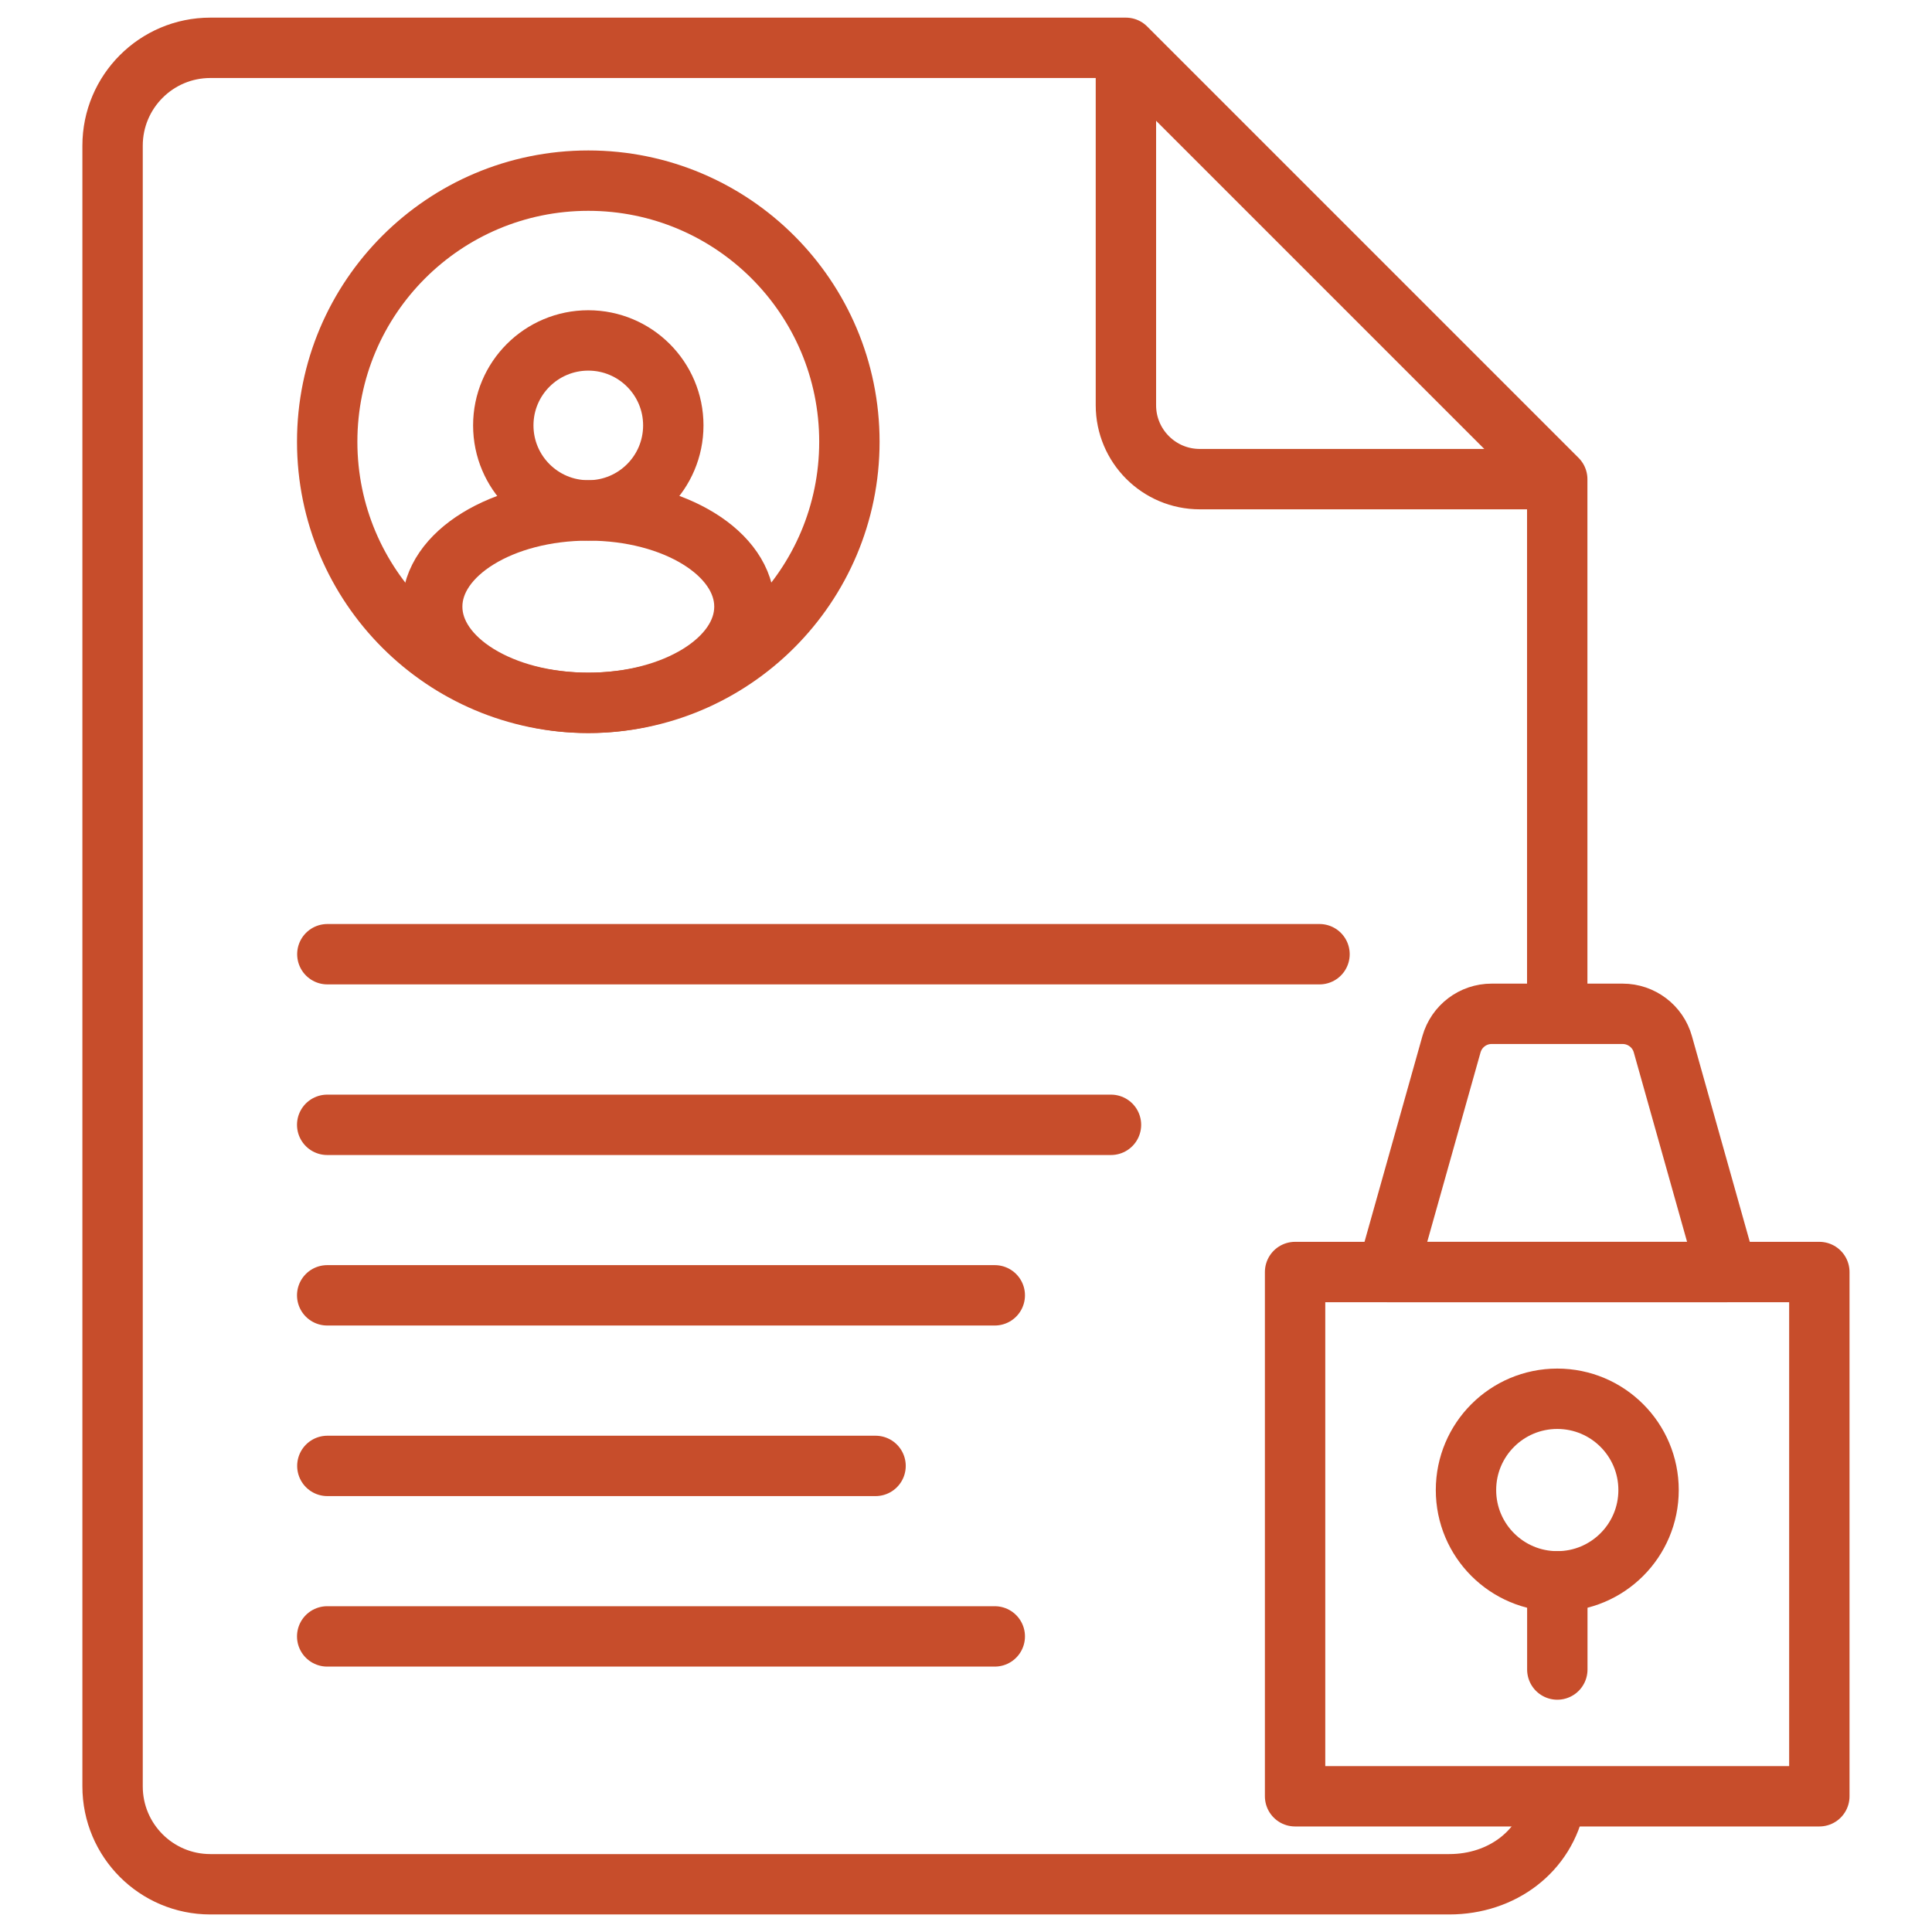 <?xml version="1.0" encoding="UTF-8"?>
<svg xmlns="http://www.w3.org/2000/svg" width="48" height="48" viewBox="0 0 48 48" fill="none">
  <path d="M45.201 31.603H32.176V44.628H45.201V31.603Z" stroke="#C74D2B" stroke-width="1.5" stroke-linejoin="round"></path>
  <path d="M40.315 25.188H37.058C36.595 25.188 36.19 25.495 36.062 25.942L34.469 31.603H42.905L41.313 25.944C41.189 25.498 40.778 25.188 40.315 25.188Z" stroke="#C74D2B" stroke-width="1.5" stroke-linejoin="round"></path>
  <path d="M38.69 39.288C39.943 39.288 40.958 38.273 40.958 37.02C40.958 35.767 39.943 34.752 38.69 34.752C37.437 34.752 36.422 35.767 36.422 37.02C36.422 38.273 37.437 39.288 38.69 39.288Z" stroke="#C74D2B" stroke-width="1.5" stroke-linejoin="round"></path>
  <path d="M38.691 39.288V41.479" stroke="#C74D2B" stroke-width="1.5" stroke-linecap="round" stroke-linejoin="round"></path>
  <path d="M14.616 12.681C15.782 12.681 16.728 11.736 16.728 10.569C16.728 9.403 15.782 8.458 14.616 8.458C13.45 8.458 12.504 9.403 12.504 10.569C12.504 11.736 13.45 12.681 14.616 12.681Z" stroke="#C74D2B" stroke-width="1.5" stroke-linecap="round" stroke-linejoin="round"></path>
  <path d="M14.617 17.462C16.759 17.462 18.495 16.392 18.495 15.072C18.495 13.752 16.759 12.682 14.617 12.682C12.475 12.682 10.738 13.752 10.738 15.072C10.738 16.392 12.475 17.462 14.617 17.462Z" stroke="#C74D2B" stroke-width="1.5" stroke-linecap="round" stroke-linejoin="round"></path>
  <path d="M14.616 17.462C18.199 17.462 21.103 14.558 21.103 10.975C21.103 7.392 18.199 4.488 14.616 4.488C11.033 4.488 8.129 7.392 8.129 10.975C8.129 14.558 11.033 17.462 14.616 17.462Z" stroke="#C74D2B" stroke-width="1.5" stroke-linecap="round" stroke-linejoin="round"></path>
  <path d="M8.133 23.707H32.783" stroke="#C74D2B" stroke-width="1.5" stroke-linecap="round" stroke-linejoin="round"></path>
  <path d="M27.602 27.946H8.129" stroke="#C74D2B" stroke-width="1.5" stroke-linecap="round" stroke-linejoin="round"></path>
  <path d="M24.715 32.182H8.129" stroke="#C74D2B" stroke-width="1.5" stroke-linecap="round" stroke-linejoin="round"></path>
  <path d="M24.715 40.656H8.129" stroke="#C74D2B" stroke-width="1.5" stroke-linecap="round" stroke-linejoin="round"></path>
  <path d="M8.133 36.42H21.753" stroke="#C74D2B" stroke-width="1.5" stroke-linecap="round" stroke-linejoin="round"></path>
  <path d="M38.691 11.904H29.809C28.794 11.904 27.973 11.081 27.973 10.068V1.186" stroke="#C74D2B" stroke-width="1.5" stroke-linejoin="round"></path>
  <path d="M38.641 44.755C38.408 45.998 37.316 46.814 36.006 46.814H5.226C3.884 46.814 2.797 45.725 2.797 44.383V3.619C2.797 2.278 3.884 1.188 5.226 1.188H27.971L38.689 11.906V25.003" stroke="#C74D2B" stroke-width="1.5" stroke-linecap="round" stroke-linejoin="round"></path>
</svg>
